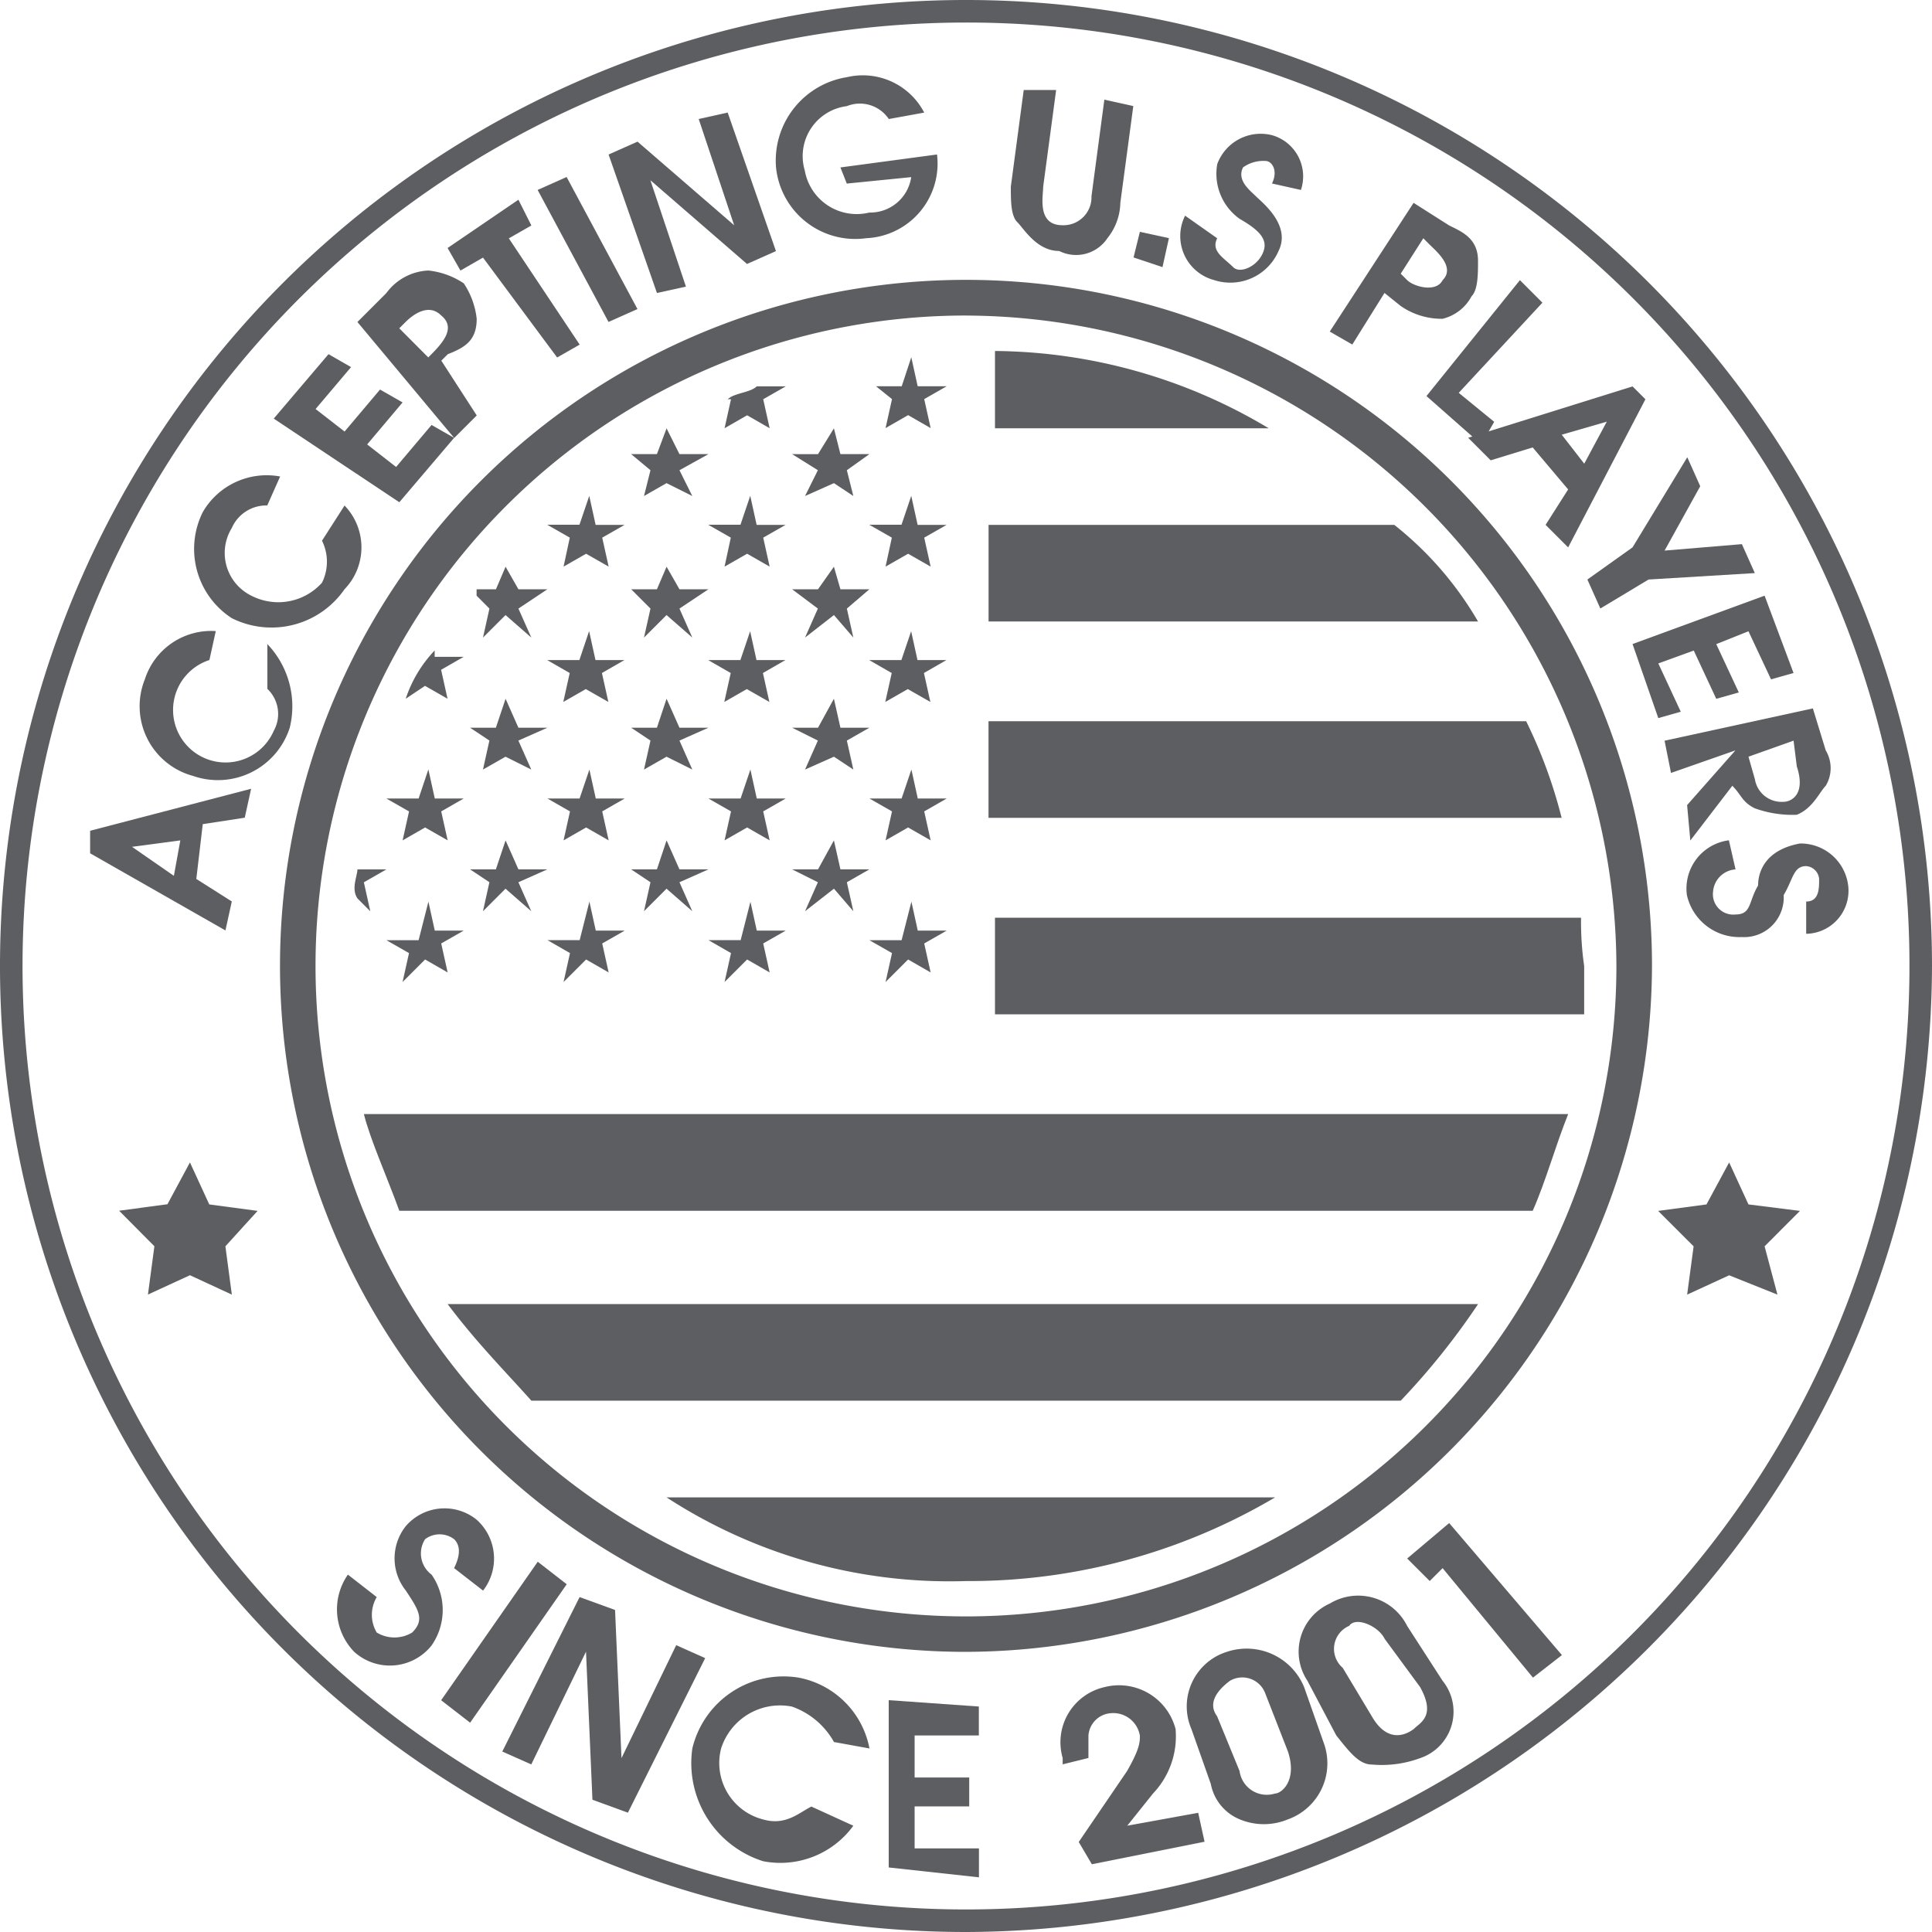 <svg xmlns="http://www.w3.org/2000/svg" width="55.2" height="55.2" viewBox="0 0 55.2 55.2"><g transform="translate(60 -16.927)"><path d="M2.146,47.624v-.644l4.6-1.2-.182.827-1.2.184-.184,1.566L6.194,49l-.182.828Zm2.393.644.184-1.013-1.38.184h0Z" transform="translate(-59.571 -6.317)" fill="#5d5e61"></path><path d="M6.97,42.394a2.572,2.572,0,0,1,.644,2.392,2.156,2.156,0,0,1-2.761,1.379A2.062,2.062,0,0,1,3.475,43.4,1.989,1.989,0,0,1,5.5,42.026l-.182.827a1.5,1.5,0,1,0,1.838,2.024.989.989,0,0,0-.182-1.2l0-1.286Z" transform="translate(-59.335 -7.068)" fill="#5d5e61"></path><path d="M8.92,39.181a1.721,1.721,0,0,1,0,2.391A2.537,2.537,0,0,1,5.7,42.4a2.357,2.357,0,0,1-.828-3.036,2.11,2.11,0,0,1,2.208-1.013l-.368.828a1.073,1.073,0,0,0-1.013.644,1.359,1.359,0,0,0,.553,1.931,1.679,1.679,0,0,0,2.024-.368,1.352,1.352,0,0,0,0-1.2Z" transform="translate(-59.076 -7.81)" fill="#5d5e61"></path><path d="M6.517,37.274l1.565-1.841.644.37L7.713,37l.828.644,1.013-1.2.644.368-1.012,1.2.827.644,1.013-1.2.644.368-1.565,1.84Z" transform="translate(-58.696 -8.387)" fill="#5d5e61"></path><path d="M8.51,34.912l.828-.828a1.572,1.572,0,0,1,1.2-.643,2.234,2.234,0,0,1,1.012.368,2.273,2.273,0,0,1,.368,1.012c0,.644-.368.828-.827,1.012l-.184.184,1.012,1.565-.644.644Zm2.024,1.012h0c.368-.368.827-.827.368-1.2-.368-.368-.827,0-1.012.184l-.184.184Z" transform="translate(-58.298 -8.785)" fill="#5d5e61"></path><path d="M11.669,33.409l-.644.37-.368-.644,2.024-1.38.37.736-.644.368,2.024,3.036-.644.368Z" transform="translate(-57.869 -9.122)" fill="#5d5e61"></path><path d="M12.8,31.585l.828-.37,2.024,3.773-.827.368Z" transform="translate(-57.439 -9.231)" fill="#5d5e61"></path><path d="M14.49,30.879l.827-.368L18.078,32.9h0l-1.013-3.036.828-.184,1.379,3.958-.827.368-2.76-2.392h0L16.7,34.653l-.828.182Z" transform="translate(-57.102 -9.537)" fill="#5d5e61"></path><path d="M20.32,31.423l2.76-.37h0a2.134,2.134,0,0,1-2.024,2.392A2.275,2.275,0,0,1,18.48,31.42a2.413,2.413,0,0,1,2.026-2.576,1.977,1.977,0,0,1,2.208,1.012l-1.012.184a.993.993,0,0,0-1.2-.368,1.439,1.439,0,0,0-1.2,1.84,1.506,1.506,0,0,0,1.841,1.2,1.185,1.185,0,0,0,1.2-1.012l-1.841.184Z" transform="translate(-56.308 -9.712)" fill="#5d5e61"></path><path d="M25.361,29.146l-.37,2.76c0,.275-.184,1.1.552,1.1a.8.8,0,0,0,.828-.828l.368-2.76.827.184-.37,2.76a1.662,1.662,0,0,1-.368,1.012,1.074,1.074,0,0,1-1.379.368c-.644,0-1.013-.643-1.2-.827s-.182-.644-.182-1.012l.368-2.76h.922Z" transform="translate(-55.186 -9.644)" fill="#5d5e61"></path><path d="M27.17,32.52,28,32.7l-.184.828-.827-.276Z" transform="translate(-54.602 -8.969)" fill="#5d5e61"></path><path d="M29.153,33.172c-.184.37.182.552.46.828.182.182.644,0,.827-.37s0-.644-.644-1.012a1.581,1.581,0,0,1-.642-1.564,1.322,1.322,0,0,1,1.564-.828,1.222,1.222,0,0,1,.827,1.565l-.827-.184c.182-.37,0-.644-.184-.644a.99.99,0,0,0-.643.184c-.182.368.184.644.37.827s1.012.828.643,1.565a1.5,1.5,0,0,1-1.84.827,1.3,1.3,0,0,1-.828-1.84Z" transform="translate(-54.376 -9.437)" fill="#5d5e61"></path><path d="M34.055,31.83l1.013.644c.368.182.828.368.828,1.012,0,.368,0,.828-.184,1.012a1.282,1.282,0,0,1-.828.644,2.047,2.047,0,0,1-1.2-.368l-.46-.37-.92,1.474-.644-.37Zm-.367,2.024.184.184c.184.184.828.368,1.013,0,.37-.368-.182-.827-.368-1.012l-.184-.184Z" transform="translate(-53.667 -9.107)" fill="#5d5e61"></path><path d="M36.633,33.67l.643.644L34.885,36.89l1.013.828-.37.644-1.565-1.38Z" transform="translate(-53.207 -8.739)" fill="#5d5e61"></path><path d="M39.652,36.2l.368.368L37.812,40.8l-.644-.644.644-1.012-1.013-1.2-1.2.368-.644-.644Zm-2.023,1.38.643.828.644-1.2h0Z" transform="translate(-53.008 -8.233)" fill="#5d5e61"></path><path d="M39.084,40.462l1.564-2.575.37.828L40,40.554l2.208-.184.37.827-3.036.184-1.378.828-.37-.828Z" transform="translate(-52.44 -7.896)" fill="#5d5e61"></path><path d="M42.643,41.183l.827,2.209-.643.182L42.182,42.2l-.92.368.644,1.38-.644.182-.643-1.379-1.013.368.642,1.38-.642.182-.736-2.116Z" transform="translate(-52.226 -7.237)" fill="#5d5e61"></path><path d="M43.868,43.867l.368,1.2a.983.983,0,0,1,0,1.011c-.182.184-.368.644-.826.828a3.159,3.159,0,0,1-1.2-.184c-.37-.184-.37-.37-.643-.644l-1.2,1.563-.092-1.011,1.38-1.563h0l-1.84.644-.184-.921Zm-1.84,1.38.184.644a.772.772,0,0,0,.827.644c.184,0,.643-.184.37-1.011l-.092-.736Z" transform="translate(-52.072 -6.7)" fill="#5d5e61"></path><path d="M41.553,47.839a.69.69,0,0,0-.643.644.581.581,0,0,0,.643.644c.461,0,.368-.37.644-.828,0-.368.182-1.012,1.194-1.2a1.367,1.367,0,0,1,1.38,1.2,1.23,1.23,0,0,1-1.2,1.38v-.922c.37,0,.37-.368.37-.644a.4.4,0,0,0-.37-.368c-.368,0-.368.368-.643.827a1.132,1.132,0,0,1-1.2,1.2,1.536,1.536,0,0,1-1.565-1.2,1.391,1.391,0,0,1,1.2-1.565Z" transform="translate(-51.966 -6.072)" fill="#5d5e61"></path><path d="M23.69,37.565h7.82a15.426,15.426,0,0,0-7.82-2.208Z" transform="translate(-55.262 -8.402)" fill="#5d5e61"></path><path d="M23.721,46.933h16.19a13.977,13.977,0,0,0-1.013-2.76H23.536v2.76Z" transform="translate(-55.293 -6.639)" fill="#5d5e61"></path><path d="M23.721,42.257h13.8a9.756,9.756,0,0,0-2.393-2.76H23.537v2.76Z" transform="translate(-55.292 -7.574)" fill="#5d5e61"></path><path d="M40.435,48.85H23.69v2.761H40.524v-1.38A8.816,8.816,0,0,1,40.435,48.85Z" transform="translate(-55.262 -5.703)" fill="#5d5e61"></path><path d="M13.049,60.81h24.84a20.538,20.538,0,0,0,2.21-2.76H10.657C11.485,59.154,12.313,59.982,13.049,60.81Z" transform="translate(-57.868 -3.864)" fill="#5d5e61"></path><path d="M9.676,56.288H42.059c.368-.828.644-1.841,1.013-2.762H8.664C8.848,54.263,9.307,55.275,9.676,56.288Z" transform="translate(-58.267 -4.768)" fill="#5d5e61"></path><path d="M24.426,65.043a17.181,17.181,0,0,0,8.832-2.391H15.87A14.818,14.818,0,0,0,24.426,65.043Z" transform="translate(-56.826 -2.943)" fill="#5d5e61"></path><path d="M8.524,47.7h.828l-.644.368.184.828-.368-.368C8.338,48.252,8.524,47.885,8.524,47.7Z" transform="translate(-58.312 -5.933)" fill="#5d5e61"></path><path d="M17.343,36.706c.184-.184.644-.184.827-.368H19l-.644.368.184.828-.644-.37-.644.37.184-.828Zm5.244-1.2h0l.182.828H23.6l-.644.368.184.828-.644-.37-.644.37.184-.828-.458-.368h.736Z" transform="translate(-56.55 -8.372)" fill="#5d5e61"></path><path d="M18.83,38.807h0l.182.828h.828L19.2,40l.184.828-.644-.368-.644.368L18.274,40l-.644-.368h.92l.28-.828Zm4.6,0h0l.182.828h.828L23.8,40l.184.828-.644-.368-.644.368L22.875,40l-.644-.368h.92l.28-.828Zm-9.2,0h0l.182.828h.828L14.6,40l.184.828-.644-.368-.644.368L13.674,40l-.644-.368h.92Z" transform="translate(-57.394 -7.712)" fill="#5d5e61"></path><path d="M9.66,43.959a3.66,3.66,0,0,1,.827-1.379v.182h.828l-.644.37.184.827-.644-.368-.55.368ZM19.5,42.027h0l.182.827h.828l-.644.37.184.827-.644-.368-.644.368.184-.827-.644-.37h.92l.28-.827Zm4.6,0h0l.182.827h.828l-.644.37.184.827-.644-.368-.644.368.184-.827-.644-.37h.92l.28-.827Zm-9.2,0h0l.182.827h.828l-.644.37.184.827-.644-.368-.644.368.184-.827-.644-.37h.92Z" transform="translate(-58.068 -7.068)" fill="#5d5e61"></path><path d="M19.6,45.323h0l.182.827h.828l-.644.369.184.827-.644-.368-.644.368.184-.827L18.4,46.15h.92l.28-.827Zm4.6,0h0l.182.827h.828l-.644.369.184.827-.644-.368-.644.368.184-.827L23,46.15h.92l.28-.827Zm-13.8,0h0l.182.827h.828l-.644.369.184.827-.644-.368-.643.369.184-.827L9.2,46.151h.92l.278-.828Zm4.6,0h0l.182.827h.828l-.644.369.184.827-.644-.368-.644.368.184-.827L13.8,46.15h.92Z" transform="translate(-58.16 -6.409)" fill="#5d5e61"></path><path d="M19.6,48.467h0l.182.828h.828l-.644.368.184.828-.644-.37-.644.644.184-.827-.644-.37h.92l.28-1.1Zm4.6,0h0l.182.828h.828l-.644.368.184.828-.644-.37-.644.644.184-.827L23,49.57h.92l.28-1.1Zm-13.8,0h0l.182.828h.828l-.644.368.184.828-.644-.37-.644.644.184-.827L9.2,49.57h.92l.28-1.1Zm4.6,0h0l.182.828h.828l-.644.368.184.828-.644-.37-.644.644.184-.827-.644-.37h.92Z" transform="translate(-58.16 -5.78)" fill="#5d5e61"></path><path d="M16.039,47.01l.368.828h.828l-.828.368.367.828-.736-.644-.644.644.185-.828-.552-.368h.736Z" transform="translate(-56.994 -6.072)" fill="#5d5e61"></path><path d="M12.206,47.01l.367.828H13.4l-.828.368.368.828-.736-.644-.644.644.184-.828-.552-.368h.737Z" transform="translate(-57.761 -6.072)" fill="#5d5e61"></path><path d="M20.054,47.01l.186.828h.828l-.644.368.185.828-.554-.644-.826.644.367-.828-.736-.368H19.6Z" transform="translate(-56.228 -6.072)" fill="#5d5e61"></path><path d="M16.039,43.637l.368.828h.828l-.828.367.367.828-.736-.367-.644.367.185-.828-.552-.367h.736Z" transform="translate(-56.994 -6.746)" fill="#5d5e61"></path><path d="M12.206,43.637l.367.828H13.4l-.828.367.368.828-.736-.367-.644.367.184-.828-.552-.367h.737Z" transform="translate(-57.761 -6.746)" fill="#5d5e61"></path><path d="M20.054,43.637l.186.828h.828l-.644.367.185.828-.554-.367-.826.367.367-.828-.736-.367H19.6Z" transform="translate(-56.228 -6.746)" fill="#5d5e61"></path><path d="M16.039,40.493l.368.644h.828l-.828.552.367.828-.736-.643-.644.643.185-.828-.552-.552h.736Z" transform="translate(-56.994 -7.374)" fill="#5d5e61"></path><path d="M12.175,40.493l.367.644h.828l-.828.552.368.828-.736-.643-.644.643.184-.828-.367-.368v-.184H11.9Z" transform="translate(-57.73 -7.374)" fill="#5d5e61"></path><path d="M20.054,40.493l.186.644h.828l-.644.552.185.828-.554-.643-.826.643.367-.828-.736-.552H19.6Z" transform="translate(-56.228 -7.374)" fill="#5d5e61"></path><path d="M16.039,37.2l.368.736h.828l-.828.46.367.737-.736-.368-.644.368.185-.737-.552-.46h.736Z" transform="translate(-56.994 -8.034)" fill="#5d5e61"></path><path d="M20.054,37.2l.186.736h.828l-.644.46.185.737-.554-.368-.826.368.367-.737-.736-.46H19.6Z" transform="translate(-56.228 -8.034)" fill="#5d5e61"></path><path d="M41.507,54.677l.552,1.2,1.471.185-1.01,1.012.367,1.38-1.38-.552-1.2.552.185-1.38-1.013-1.012,1.381-.185Z" transform="translate(-52.103 -4.538)" fill="#5d5e61"></path><path d="M4.86,54.677l.552,1.2,1.38.185-.919,1.012.184,1.38L4.86,57.9l-1.2.552.184-1.38L2.836,56.057l1.381-.185Z" transform="translate(-59.433 -4.538)" fill="#5d5e61"></path><path d="M9.161,65.448a.991.991,0,0,0,0,1.013.98.98,0,0,0,1.012,0c.37-.37.184-.644-.182-1.2a1.48,1.48,0,0,1,0-1.84,1.459,1.459,0,0,1,2.024-.184,1.491,1.491,0,0,1,.184,2.026l-.828-.643q.275-.553,0-.827a.689.689,0,0,0-.827,0,.751.751,0,0,0,.184,1.013,1.77,1.77,0,0,1,0,2.024,1.522,1.522,0,0,1-2.209.184,1.739,1.739,0,0,1-.182-2.208Z" transform="translate(-58.397 -2.89)" fill="#5d5e61"></path><path d="M13.263,64.184l.828.643-2.76,3.956-.828-.642Z" transform="translate(-57.899 -2.636)" fill="#5d5e61"></path><path d="M14.168,65.026l1.013.368.184,4.233h0L16.928,66.4l.828.37-2.208,4.416-1.013-.37-.184-4.23h0l-1.564,3.221-.828-.368Z" transform="translate(-57.608 -2.468)" fill="#5d5e61"></path><path d="M21.088,71.18a2.58,2.58,0,0,1-2.576,1.014,2.94,2.94,0,0,1-2.024-3.222,2.679,2.679,0,0,1,3.035-2.024,2.542,2.542,0,0,1,2.026,2.024l-1.014-.184a2.22,2.22,0,0,0-1.2-1.012,1.766,1.766,0,0,0-2.026,1.2A1.665,1.665,0,0,0,18.509,71c.644.184,1.012-.182,1.38-.368Z" transform="translate(-56.707 -2.089)" fill="#5d5e61"></path><path d="M21.16,67.48l2.575.182v.827H21.9v1.2H23.46v.826H21.9v1.2h1.838v.827L21.16,72.26Z" transform="translate(-55.768 -1.977)" fill="#5d5e61"></path><path d="M25.768,71.6l1.379-2.024c.368-.644.368-.828.368-1.013a.771.771,0,0,0-.826-.643.69.69,0,0,0-.644.643V69.2l-.736.182V69.2a1.615,1.615,0,0,1,1.2-2.026,1.669,1.669,0,0,1,2.026,1.2,2.368,2.368,0,0,1-.644,1.84l-.736.92,2.026-.368.182.827-3.22.643Z" transform="translate(-54.947 -2.045)" fill="#5d5e61"></path><path d="M32.158,68.917a1.7,1.7,0,0,1-1.012,2.209,1.793,1.793,0,0,1-1.38,0,1.372,1.372,0,0,1-.826-1.013l-.553-1.565A1.634,1.634,0,0,1,29.4,66.34a1.777,1.777,0,0,1,2.208,1.012ZM30.5,67.537a.7.7,0,0,0-1.012-.37c-.368.275-.644.643-.368,1.013l.642,1.565a.784.784,0,0,0,1.014.643c.184,0,.643-.368.368-1.2Z" transform="translate(-54.346 -2.218)" fill="#5d5e61"></path><path d="M35.035,67.425a1.4,1.4,0,0,1-.644,2.21,3.157,3.157,0,0,1-1.378.182c-.37,0-.644-.368-1.013-.827l-.827-1.566a1.505,1.505,0,0,1,.643-2.208,1.564,1.564,0,0,1,2.208.644Zm-1.656-1.2c-.182-.37-.827-.644-1.013-.37a.715.715,0,0,0-.184,1.2l.828,1.38c.368.644.826.644,1.2.368.182-.184.644-.368.182-1.2Z" transform="translate(-53.818 -2.475)" fill="#5d5e61"></path><path d="M34.516,64.551l-.368.368-.644-.643,1.2-1.013,3.221,3.772-.827.644Z" transform="translate(-53.299 -2.82)" fill="#5d5e61"></path><path d="M27.6,82.2A27.6,27.6,0,1,1,55.2,54.6,27.681,27.681,0,0,1,27.6,82.2Zm0-54.556A26.956,26.956,0,1,0,54.556,54.6,26.935,26.935,0,0,0,27.6,27.644Z" transform="translate(-60 -10.073)" fill="#5d5e61"></path><path d="M26.266,72.862a19.6,19.6,0,1,1,19.6-19.6A19.672,19.672,0,0,1,26.266,72.862Zm0-38.181A18.584,18.584,0,1,0,44.849,53.266,18.651,18.651,0,0,0,26.266,34.682Z" transform="translate(-58.666 -8.739)" fill="#5d5e61"></path></g></svg>